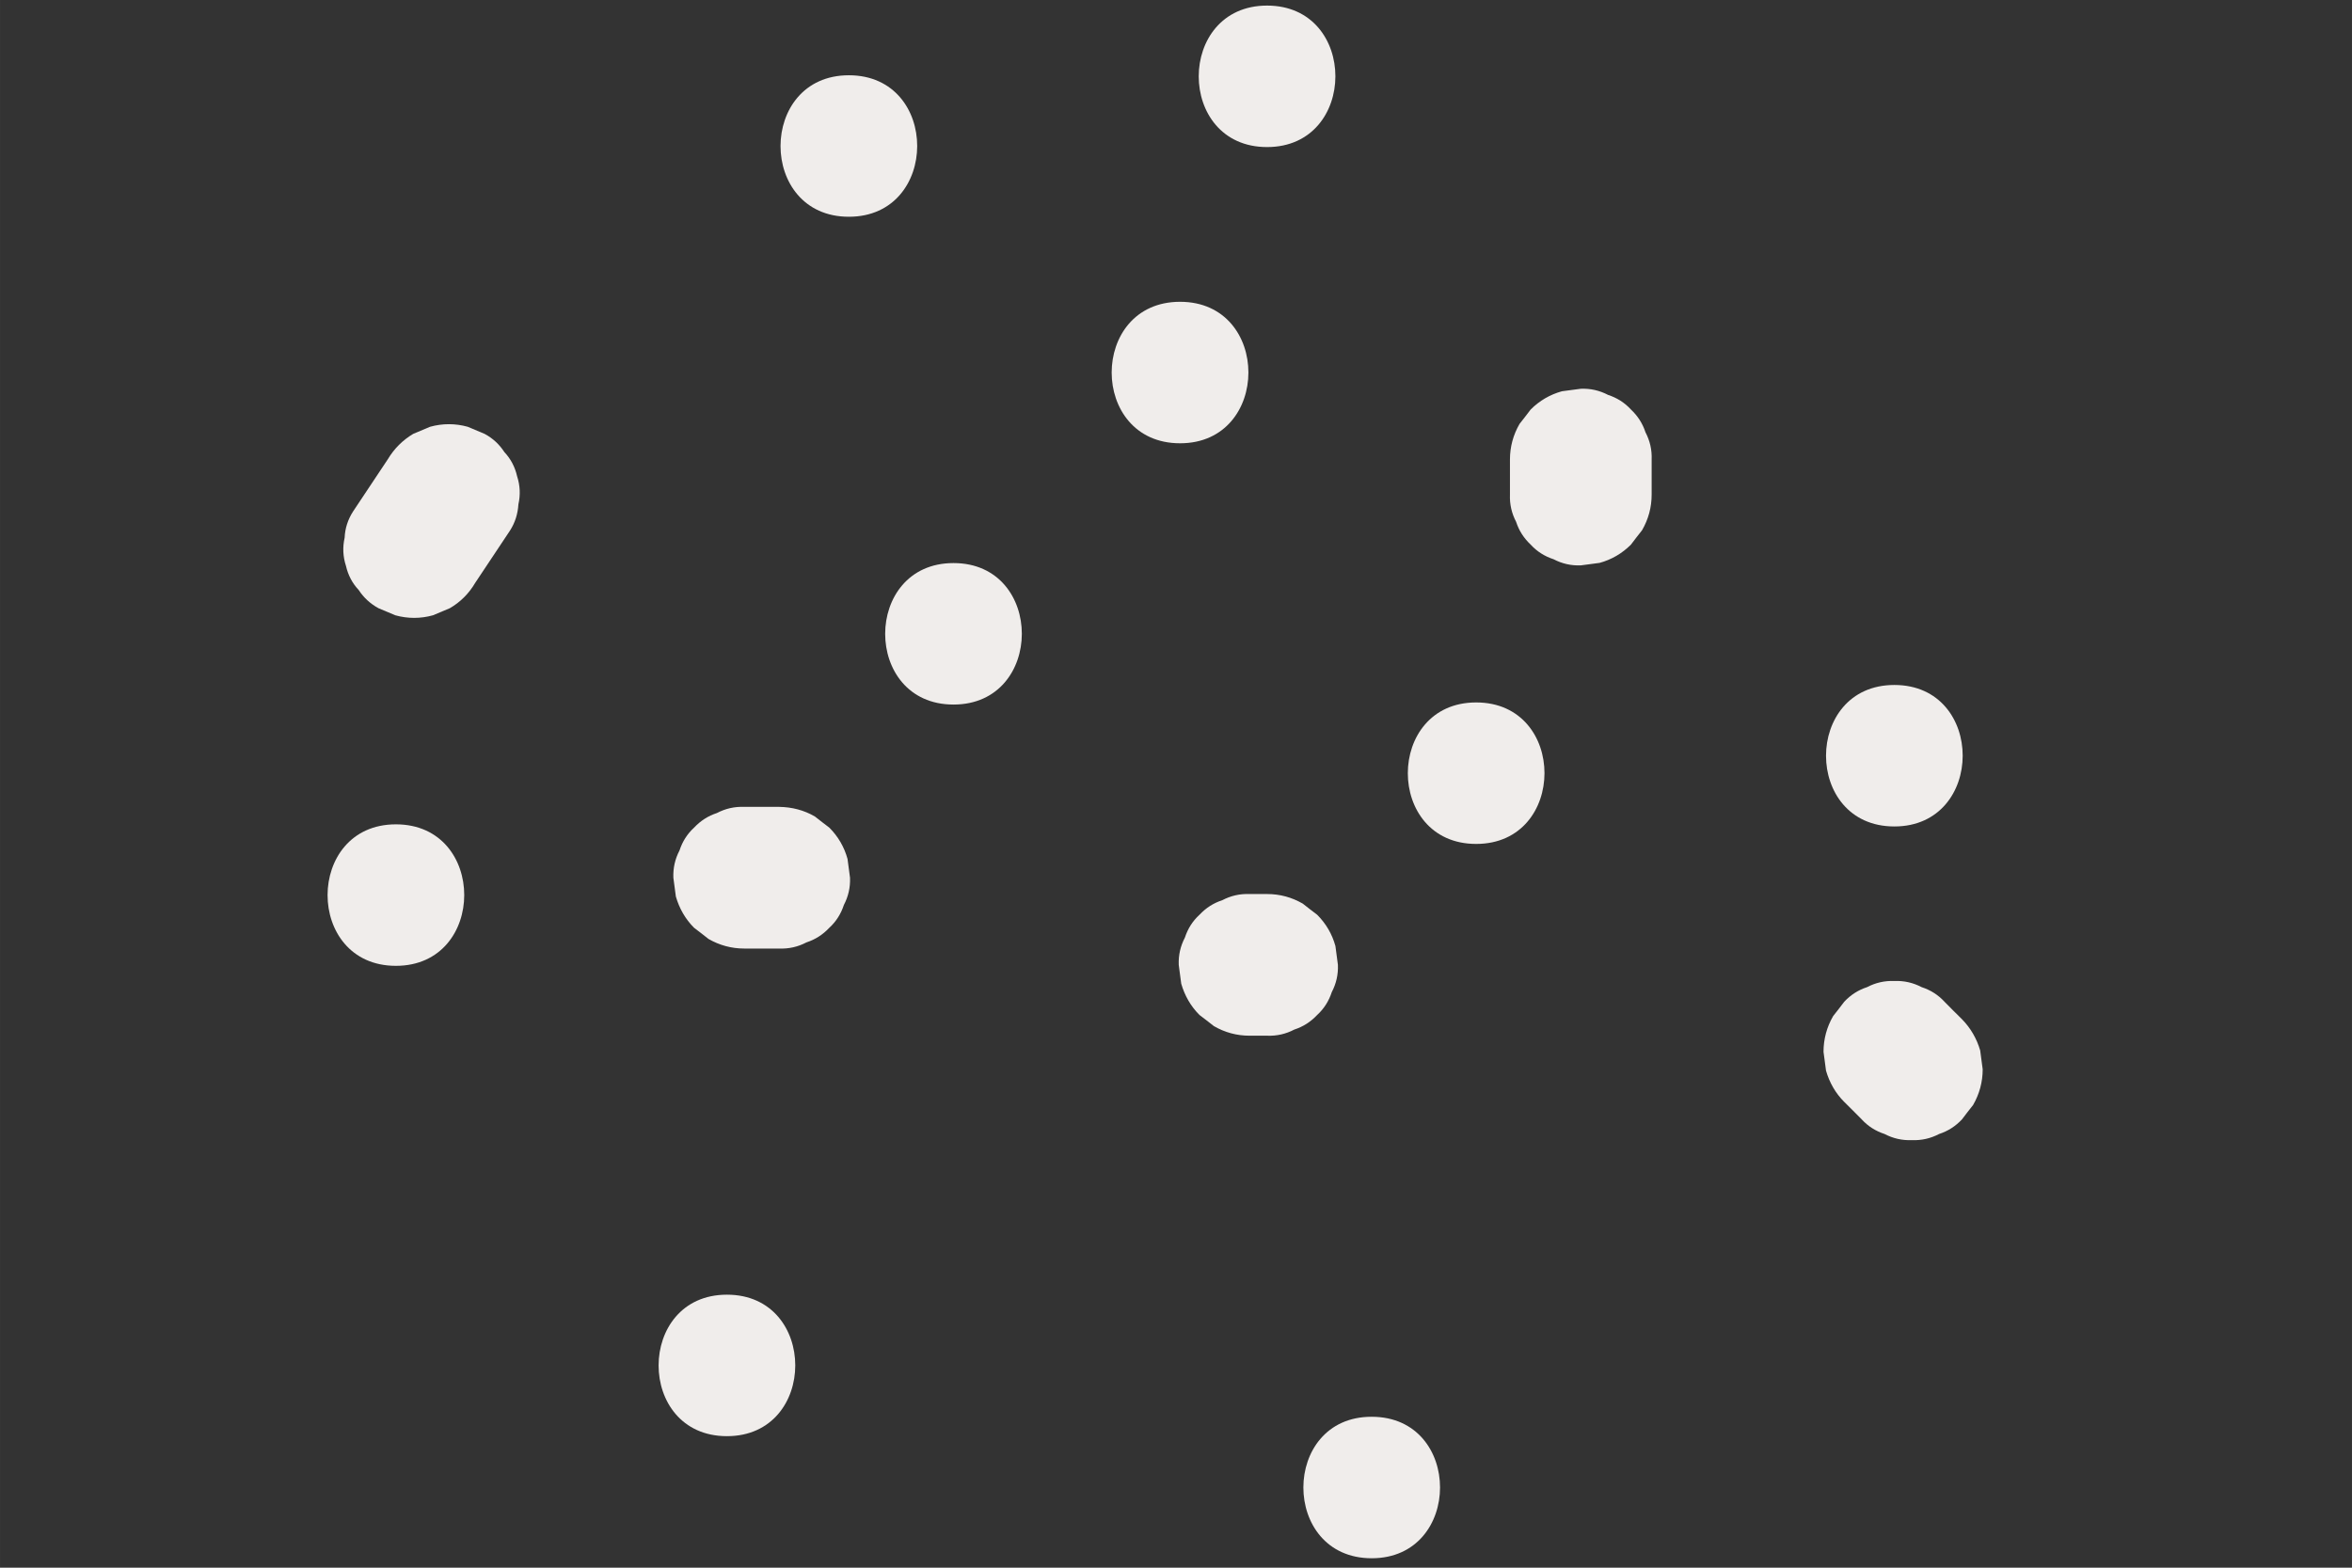 <?xml version="1.0" encoding="UTF-8" standalone="no"?>
<!-- Created with Inkscape (http://www.inkscape.org/) -->

<svg
   xmlns:dc="http://purl.org/dc/elements/1.1/"
   xmlns:cc="http://creativecommons.org/ns#"
   xmlns:rdf="http://www.w3.org/1999/02/22-rdf-syntax-ns#"
   xmlns:svg="http://www.w3.org/2000/svg"
   xmlns="http://www.w3.org/2000/svg"
   xmlns:sodipodi="http://sodipodi.sourceforge.net/DTD/sodipodi-0.dtd"
   xmlns:inkscape="http://www.inkscape.org/namespaces/inkscape"
   width="300"
   height="200"
   viewBox="0 0 79.375 52.917"
   version="1.1"
   id="svg4618"
   inkscape:version="0.92.0 r15299"
   sodipodi:docname="scribleGeel.svg">
  <rect x="0" y="0" width="79.375" height="52.917" fill="#333333" stroke="none"/>
  <defs
     id="defs4612" />
  <sodipodi:namedview
     id="base"
     pagecolor="#ffffff"
     bordercolor="#666666"
     borderopacity="1.0"
     inkscape:pageopacity="0.0"
     inkscape:pageshadow="2"
     inkscape:zoom="2.1823529"
     inkscape:cx="385.37632"
     inkscape:cy="67.595817"
     inkscape:document-units="mm"
     inkscape:current-layer="layer1"
     showgrid="false"
     units="px"
     inkscape:window-width="2560"
     inkscape:window-height="1017"
     inkscape:window-x="1912"
     inkscape:window-y="-8"
     inkscape:window-maximized="1" />
  <g
     inkscape:label="Laag 1"
     inkscape:groupmode="layer"
     id="layer1"
     transform="translate(0,-244.083)">
    <g
       transform="matrix(0.648,0,0,0.648,-224.993,83.574)"
       id="g4753">
      <path
         id="path202"
         d="m 371.96,278.06 c 0.6,-0.91 1.21,-1.82 1.81,-2.72 0.27,-0.42 0.41,-0.88 0.44,-1.37 0.11,-0.49 0.09,-0.98 -0.07,-1.47 -0.11,-0.48 -0.33,-0.9 -0.66,-1.25 -0.26,-0.4 -0.6,-0.72 -1.03,-0.95 -0.29,-0.12 -0.59,-0.25 -0.88,-0.37 -0.65,-0.18 -1.31,-0.18 -1.96,0 -0.29,0.12 -0.59,0.25 -0.88,0.37 -0.55,0.33 -0.99,0.77 -1.32,1.32 -0.6,0.91 -1.21,1.82 -1.81,2.72 -0.27,0.42 -0.42,0.88 -0.44,1.37 -0.11,0.49 -0.09,0.98 0.07,1.47 0.11,0.48 0.33,0.9 0.66,1.25 0.26,0.4 0.61,0.72 1.03,0.95 0.29,0.12 0.59,0.25 0.88,0.37 0.65,0.18 1.31,0.18 1.96,0 0.29,-0.12 0.59,-0.25 0.88,-0.37 0.55,-0.32 0.99,-0.76 1.32,-1.32"
         class="st4"
         inkscape:connector-curvature="0"
         style="fill:#f0edeb" />
      <path
         id="path204"
         d="m 391.42,258.99 c 4.74,0 4.75,-7.37 0,-7.37 -4.74,0 -4.75,7.37 0,7.37"
         class="st4"
         inkscape:connector-curvature="0"
         style="fill:#f0edeb" />
      <path
         id="path206"
         d="m 396.87,284.4 c 4.74,0 4.75,-7.37 0,-7.37 -4.74,0 -4.75,7.37 0,7.37"
         class="st4"
         inkscape:connector-curvature="0"
         style="fill:#f0edeb" />
      <path
         id="path208"
         d="m 408.67,270.79 c 4.74,0 4.75,-7.37 0,-7.37 -4.75,0 -4.75,7.37 0,7.37"
         class="st4"
         inkscape:connector-curvature="0"
         style="fill:#f0edeb" />
      <path
         id="path210"
         d="m 413.2,255.36 c 4.74,0 4.75,-7.37 0,-7.37 -4.74,0 -4.75,7.37 0,7.37"
         class="st4"
         inkscape:connector-curvature="0"
         style="fill:#f0edeb" />
      <path
         id="path212"
         d="m 425.85,271.64 v 1.82 c -0.02,0.51 0.09,0.98 0.32,1.42 0.15,0.46 0.4,0.85 0.76,1.19 0.33,0.36 0.73,0.61 1.19,0.76 0.44,0.23 0.91,0.34 1.42,0.32 0.33,-0.04 0.65,-0.09 0.98,-0.13 0.62,-0.17 1.17,-0.49 1.63,-0.95 0.19,-0.25 0.38,-0.5 0.58,-0.75 0.33,-0.57 0.5,-1.19 0.5,-1.86 v -1.82 c 0.02,-0.51 -0.09,-0.98 -0.32,-1.42 -0.15,-0.46 -0.4,-0.85 -0.76,-1.19 -0.33,-0.36 -0.73,-0.61 -1.19,-0.76 -0.44,-0.23 -0.91,-0.34 -1.42,-0.32 -0.33,0.04 -0.65,0.09 -0.98,0.13 -0.62,0.17 -1.17,0.49 -1.63,0.95 -0.19,0.25 -0.38,0.5 -0.58,0.75 -0.33,0.57 -0.5,1.19 -0.5,1.86"
         class="st4"
         inkscape:connector-curvature="0"
         style="fill:#f0edeb" />
      <path
         id="path214"
         d="m 424.09,291.66 c 4.74,0 4.75,-7.37 0,-7.37 -4.74,0 -4.75,7.37 0,7.37"
         class="st4"
         inkscape:connector-curvature="0"
         style="fill:#f0edeb" />
      <path
         id="path216"
         d="m 413.2,294.27 h -0.91 c -0.51,-0.02 -0.98,0.09 -1.42,0.32 -0.46,0.15 -0.85,0.4 -1.19,0.76 -0.36,0.33 -0.61,0.73 -0.76,1.19 -0.23,0.44 -0.34,0.91 -0.32,1.42 0.04,0.33 0.09,0.65 0.13,0.98 0.18,0.62 0.49,1.17 0.95,1.63 0.25,0.19 0.5,0.38 0.75,0.58 0.57,0.33 1.19,0.5 1.86,0.5 h 0.91 c 0.51,0.02 0.98,-0.09 1.42,-0.32 0.46,-0.15 0.85,-0.4 1.19,-0.76 0.36,-0.33 0.61,-0.73 0.76,-1.19 0.23,-0.44 0.34,-0.91 0.32,-1.42 -0.04,-0.33 -0.09,-0.65 -0.13,-0.98 -0.17,-0.62 -0.49,-1.17 -0.95,-1.63 -0.25,-0.19 -0.5,-0.38 -0.75,-0.58 -0.57,-0.33 -1.19,-0.5 -1.86,-0.5"
         class="st4"
         inkscape:connector-curvature="0"
         style="fill:#f0edeb" />
      <path
         id="path218"
         d="m 387.79,289.73 h -1.82 c -0.51,-0.02 -0.98,0.09 -1.42,0.32 -0.46,0.15 -0.85,0.4 -1.19,0.76 -0.36,0.33 -0.61,0.73 -0.76,1.19 -0.23,0.44 -0.34,0.91 -0.32,1.42 0.04,0.33 0.09,0.65 0.13,0.98 0.18,0.62 0.49,1.17 0.95,1.63 0.25,0.19 0.5,0.38 0.75,0.58 0.57,0.33 1.2,0.5 1.86,0.5 h 1.82 c 0.51,0.02 0.98,-0.09 1.42,-0.32 0.46,-0.15 0.85,-0.4 1.19,-0.76 0.36,-0.33 0.61,-0.73 0.76,-1.19 0.23,-0.44 0.34,-0.91 0.32,-1.42 l -0.13,-0.98 c -0.17,-0.62 -0.49,-1.17 -0.95,-1.63 -0.25,-0.19 -0.5,-0.38 -0.75,-0.58 -0.57,-0.33 -1.19,-0.49 -1.86,-0.5"
         class="st4"
         inkscape:connector-curvature="0"
         style="fill:#f0edeb" />
      <path
         id="path220"
         d="m 367.83,298.01 c 4.74,0 4.75,-7.37 0,-7.37 -4.74,0 -4.75,7.37 0,7.37"
         class="st4"
         inkscape:connector-curvature="0"
         style="fill:#f0edeb" />
      <path
         id="path222"
         d="m 385.07,322.51 c 4.74,0 4.75,-7.37 0,-7.37 -4.74,0 -4.75,7.37 0,7.37"
         class="st4"
         inkscape:connector-curvature="0"
         style="fill:#f0edeb" />
      <path
         id="path224"
         d="m 418.65,328.87 c 4.74,0 4.75,-7.37 0,-7.37 -4.74,-0.01 -4.75,7.37 0,7.37"
         class="st4"
         inkscape:connector-curvature="0"
         style="fill:#f0edeb" />
      <path
         id="path226"
         d="m 449.39,300.79 c -0.3,-0.3 -0.61,-0.6 -0.91,-0.91 -0.33,-0.36 -0.73,-0.61 -1.19,-0.76 -0.44,-0.23 -0.91,-0.34 -1.42,-0.32 -0.51,-0.02 -0.98,0.09 -1.42,0.32 -0.46,0.15 -0.85,0.4 -1.19,0.76 -0.19,0.25 -0.38,0.5 -0.58,0.75 -0.33,0.57 -0.5,1.2 -0.5,1.86 0.04,0.33 0.09,0.65 0.13,0.98 0.18,0.62 0.49,1.17 0.95,1.63 0.3,0.3 0.61,0.6 0.91,0.91 0.33,0.36 0.73,0.61 1.19,0.76 0.44,0.23 0.91,0.34 1.42,0.32 0.51,0.02 0.98,-0.09 1.42,-0.32 0.46,-0.15 0.85,-0.4 1.19,-0.76 0.19,-0.25 0.38,-0.5 0.58,-0.75 0.33,-0.57 0.5,-1.2 0.5,-1.86 -0.04,-0.33 -0.09,-0.65 -0.13,-0.98 -0.18,-0.62 -0.5,-1.17 -0.95,-1.63"
         class="st4"
         inkscape:connector-curvature="0"
         style="fill:#f0edeb" />
      <path
         id="path228"
         d="m 445.87,290.75 c 4.74,0 4.75,-7.37 0,-7.37 -4.74,0 -4.75,7.37 0,7.37"
         class="st4"
         inkscape:connector-curvature="0"
         style="fill:#f0edeb" />
    </g>
  </g>
</svg>
